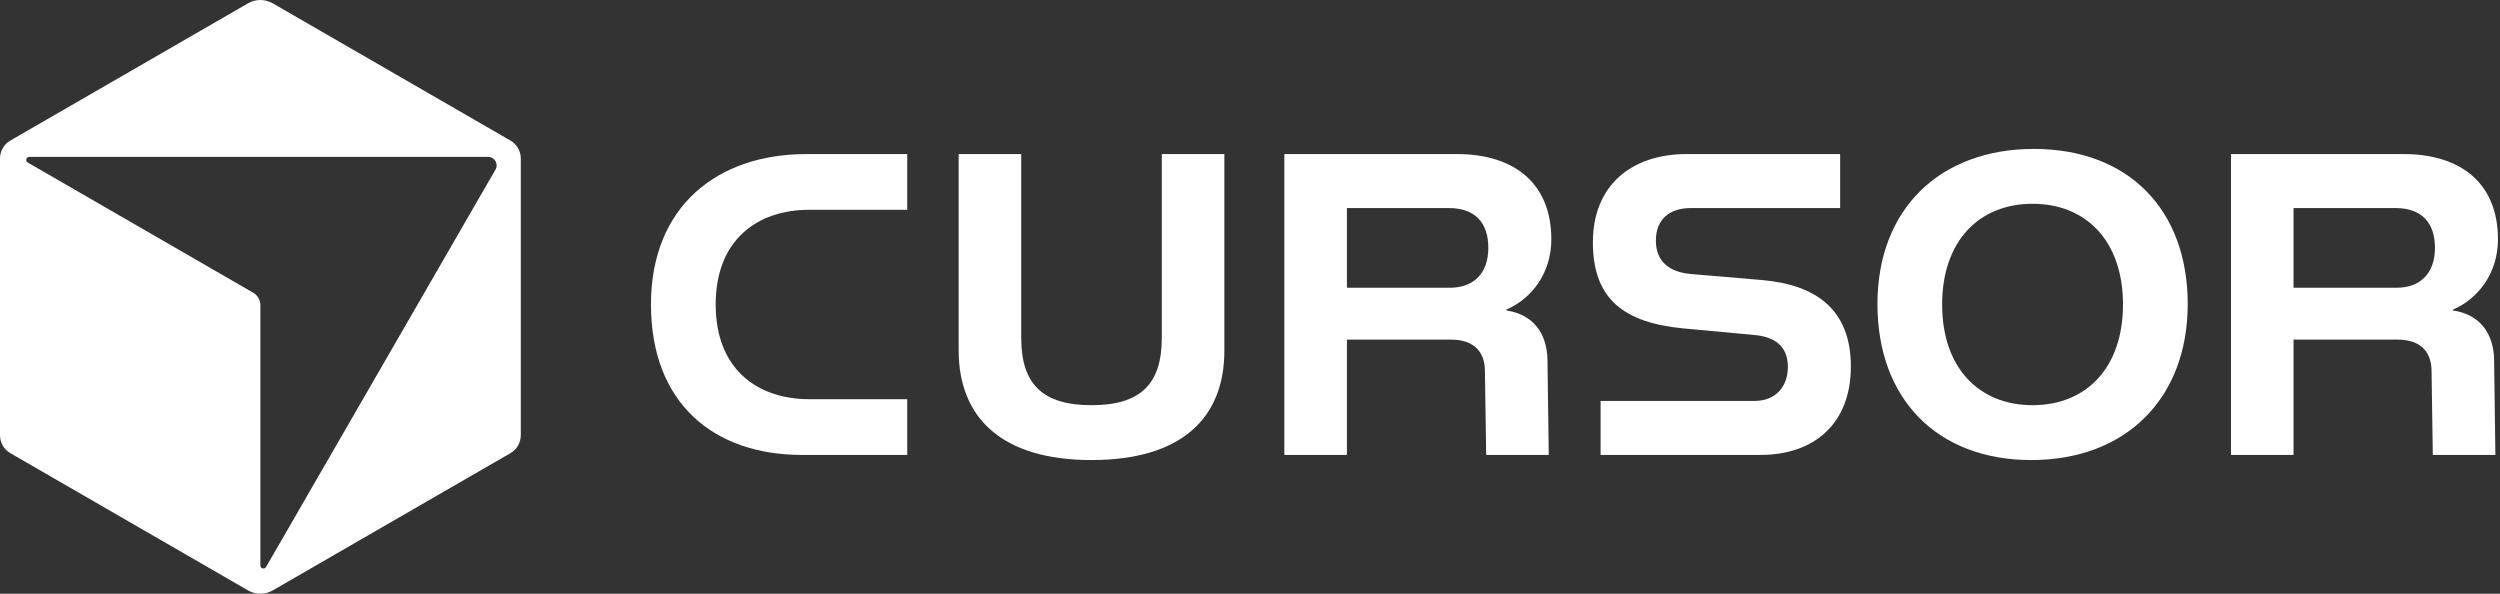 <svg width="779" height="185" viewBox="0 0 779 185" fill="none" xmlns="http://www.w3.org/2000/svg">
<rect x="0" y="0" width="779" height="185" fill="#333333" stroke="none"/>
<g clip-path="url(#clip0_1207_1269)">
<path d="M159.042 43.788L84.981 1.03C82.603 -0.343 79.669 -0.343 77.29 1.03L3.233 43.788C1.234 44.943 0 47.078 0 49.39V135.612C0 137.921 1.234 140.059 3.233 141.213L77.294 183.972C79.672 185.345 82.607 185.345 84.985 183.972L159.045 141.213C161.044 140.059 162.279 137.924 162.279 135.612V49.39C162.279 47.081 161.044 44.943 159.045 43.788H159.042ZM154.39 52.846L82.895 176.677C82.412 177.512 81.136 177.171 81.136 176.204V95.121C81.136 93.501 80.27 92.002 78.865 91.188L8.647 50.648C7.812 50.165 8.153 48.889 9.12 48.889H152.109C154.139 48.889 155.408 51.09 154.393 52.849H154.39V52.846Z" fill="white"/>
<path d="M251.182 48.008H282.696V65.368H252.249C235.825 65.368 223.006 74.849 223.006 94.879C223.006 114.909 235.825 124.391 252.249 124.391H282.696V141.751H249.847C222.338 141.751 202.843 125.594 202.843 94.883C202.843 64.172 223.673 48.015 251.182 48.015V48.008Z" fill="white"/>
<path d="M298.721 48.008H318.216V105.292C318.216 119.579 324.759 126.258 340.116 126.258C355.474 126.258 362.017 119.582 362.017 105.292V48.008H381.512V109.298C381.512 130.128 368.293 143.35 340.116 143.35C311.94 143.35 298.721 129.996 298.721 109.166V48.008Z" fill="white"/>
<path d="M483.394 74.578C483.394 84.995 477.386 93.005 469.372 96.479V96.746C477.786 97.949 482.059 103.957 482.191 112.104L482.591 141.747H463.096L462.696 115.309C462.564 109.433 459.091 105.828 452.148 105.828H419.698V141.747H400.203V48.008H454.018C471.646 48.008 483.394 56.954 483.394 74.581V74.578ZM463.764 77.252C463.764 69.241 459.491 64.832 451.48 64.832H419.698V89.668H451.744C459.088 89.668 463.764 85.262 463.764 77.248V77.252Z" fill="white"/>
<path d="M557.1 114.37C557.1 107.695 552.827 104.889 546.419 104.357L524.786 102.354C506.091 100.619 496.342 93.273 496.342 75.513C496.342 57.753 508.362 48.004 525.586 48.004H573.389V64.828H526.921C520.245 64.828 515.972 68.302 515.972 74.977C515.972 81.653 520.378 84.859 527.057 85.394L549.089 87.265C565.782 88.732 576.73 96.346 576.73 114.238C576.73 132.13 565.114 141.747 548.69 141.747H498.748V124.922H546.819C553.095 124.922 557.1 120.649 557.1 114.374V114.37Z" fill="white"/>
<path d="M633.751 46.406C663.127 46.406 681.69 65.233 681.69 94.745C681.69 124.257 662.327 143.351 632.951 143.351C603.575 143.351 585.012 124.257 585.012 94.745C585.012 65.233 604.375 46.406 633.751 46.406ZM661.524 94.877C661.524 75.115 650.04 63.498 633.347 63.498C616.655 63.498 605.171 75.115 605.171 94.877C605.171 114.64 616.655 126.256 633.347 126.256C650.04 126.256 661.524 114.64 661.524 94.877Z" fill="white"/>
<path d="M778.364 74.578C778.364 84.995 772.356 93.005 764.341 96.479V96.746C772.755 97.949 777.028 103.957 777.161 112.104L777.56 141.747H758.066L757.666 115.309C757.534 109.433 754.06 105.828 747.117 105.828H714.668V141.747H695.173V48.008H748.988C766.615 48.008 778.364 56.954 778.364 74.581V74.578ZM758.733 77.252C758.733 69.241 754.46 64.832 746.449 64.832H714.668V89.668H746.714C754.057 89.668 758.733 85.262 758.733 77.248V77.252Z" fill="white"/>
</g>
<defs>
<clipPath id="clip0_1207_1269">
<rect width="778.364" height="185" fill="white"/>
</clipPath>
</defs>
</svg>
